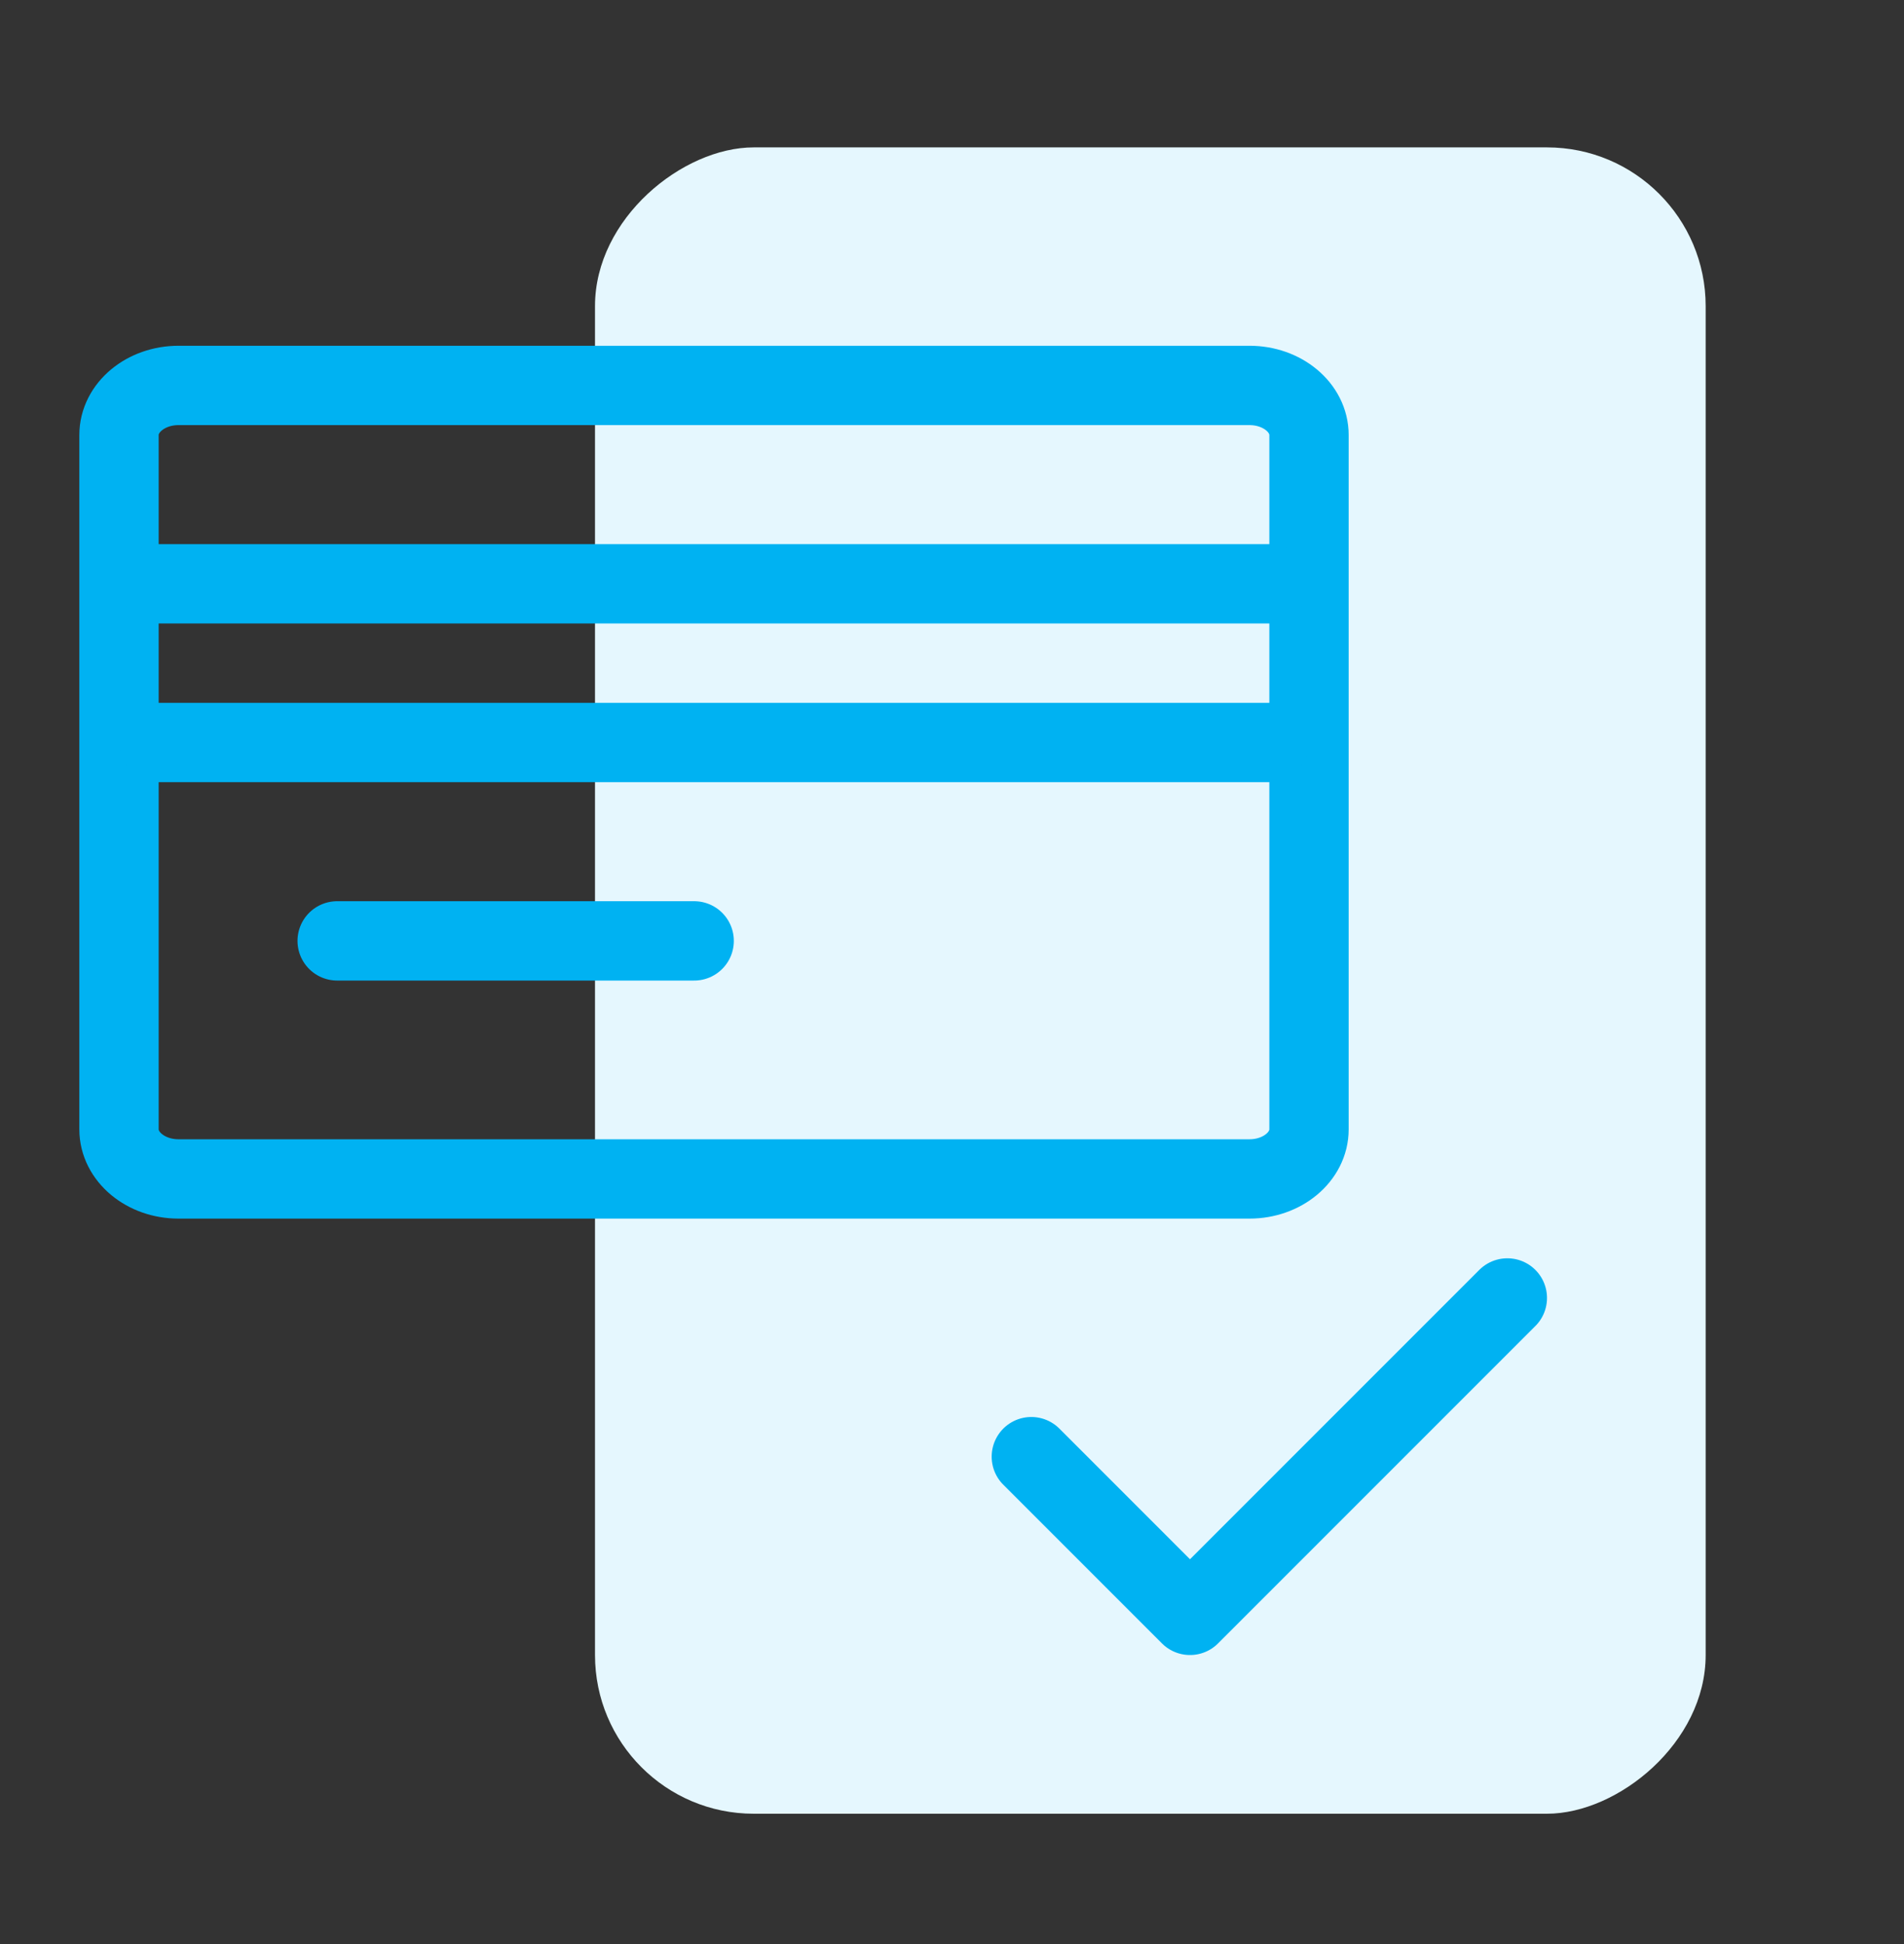 <svg width="48" height="49" viewBox="0 0 48 49" fill="none" xmlns="http://www.w3.org/2000/svg">
<rect x="0" y="0" width="48" height="49" fill="#333333" stroke="none"/>
<rect x="43" y="3.715" width="42" height="28" rx="4" transform="rotate(90 43 3.715)" fill="#E5F7FE"/>
<path d="M31.5 9.715H4.5C3.672 9.715 3 10.274 3 10.965V28.465C3 29.155 3.672 29.715 4.5 29.715H31.5C32.328 29.715 33 29.155 33 28.465V10.965C33 10.274 32.328 9.715 31.5 9.715Z" stroke="#00B2F2" stroke-width="2" stroke-linecap="round" stroke-linejoin="round"/>
<path d="M4 14.715L32 14.715" stroke="#00B2F2" stroke-width="2" stroke-linecap="round" stroke-linejoin="round"/>
<path d="M4 18.715L32 18.715" stroke="#00B2F2" stroke-width="2" stroke-linecap="round" stroke-linejoin="round"/>
<path d="M8.5 23.715L17.5 23.715" stroke="#00B2F2" stroke-width="2" stroke-linecap="round" stroke-linejoin="round"/>
<path d="M38 32.715L30 40.715L26 36.715" stroke="#00B2F2" stroke-width="2" stroke-linecap="round" stroke-linejoin="round"/>
</svg>
